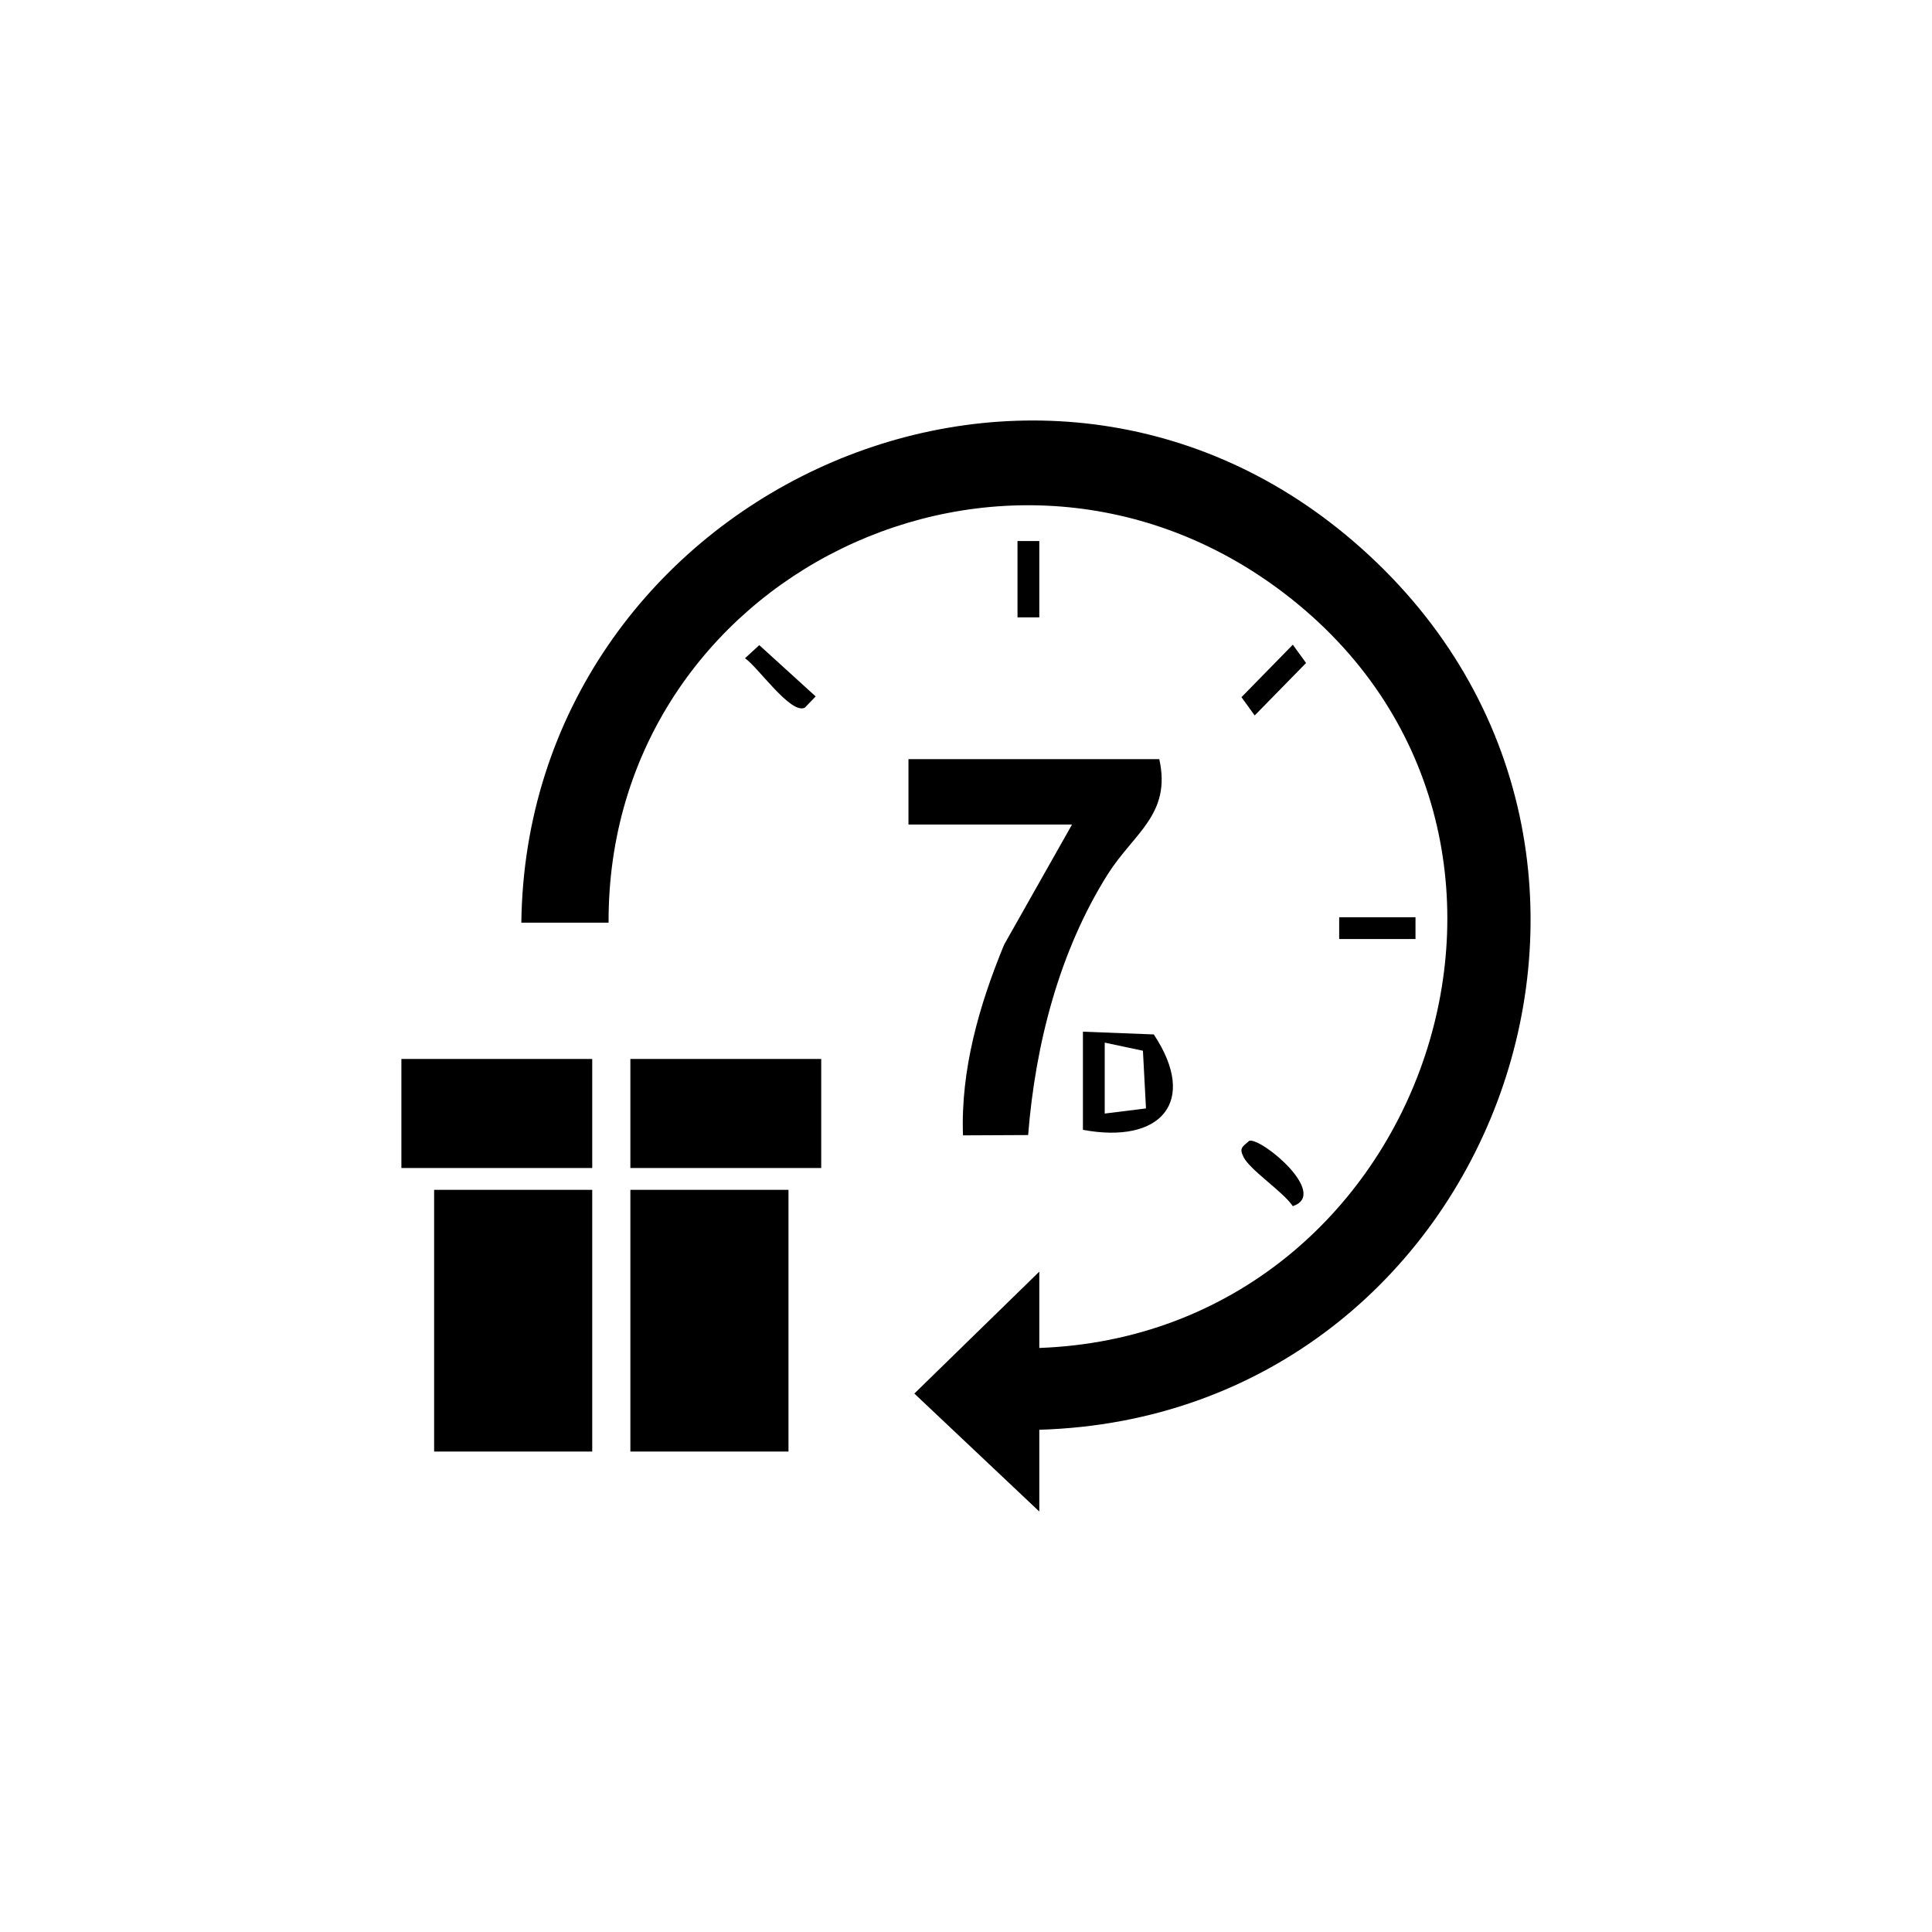 <svg viewBox="0 0 500 500" version="1.1" xmlns="http://www.w3.org/2000/svg" id="vvvv">
  
  <defs>
    <style>
      .st0 {
        fill: none;
      }
    </style>
  </defs>
  
  <g>
    <rect height="500" width="500" x="0" class="st0"></rect>
    <g id="CyMzyI">
      <g>
        <path d="M268.97,370.01v21.17l-32.34-30.53,32.34-31.55v19.75c100.63-3.68,144.55-133.36,63.38-195.31-71.89-54.87-175.19-4.43-174.85,85.25h-22.58c1.35-109.04,130.84-171.13,215.22-98.8,91.42,78.37,37.24,226.54-81.18,230.03Z"></path>
        <rect height="67.73" width="40.92" y="307.93" x="112.35"></rect>
        <rect height="67.73" width="40.92" y="307.93" x="163.14"></rect>
        <path d="M286.72,226.2c-12.6,19.99-18.78,44.11-20.64,67.55l-16.86.08c-.62-17.02,4.22-33.78,10.64-49.34l17.58-31.1h-42.33v-16.93h64.91c3.19,14.31-6.6,19.13-13.29,29.74Z"></path>
        <rect height="28.22" width="49.39" y="274.06" x="103.88"></rect>
        <rect height="28.22" width="49.39" y="274.06" x="163.14"></rect>
        <path d="M298.6,267.71l-18.34-.71v25.4c20.05,3.75,29.96-7.17,18.34-24.69ZM285.9,288.19v-18.36s9.89,2.1,9.89,2.1l.79,14.93-10.68,1.33Z"></path>
        <path d="M211.1,180.23l-2.81,2.91c-3.63,1.9-12.3-10.74-15.49-12.78l3.7-3.4,14.6,13.28Z"></path>
        <polygon points="338.01 171.58 324.71 185.16 321.29 180.43 334.58 166.85 338.01 171.58"></polygon>
        <path d="M334.58,312.15c-2.55-3.78-10.96-9.24-12.73-12.66-1.27-2.48-.23-2.71,1.47-4.26,3.17-.82,20.71,13.76,11.26,16.92Z"></path>
        <rect height="19.75" width="5.64" y="140.02" x="263.33"></rect>
        <rect height="5.64" width="19.75" y="237.38" x="346.58"></rect>
      </g>
    </g>
  </g>
</svg>